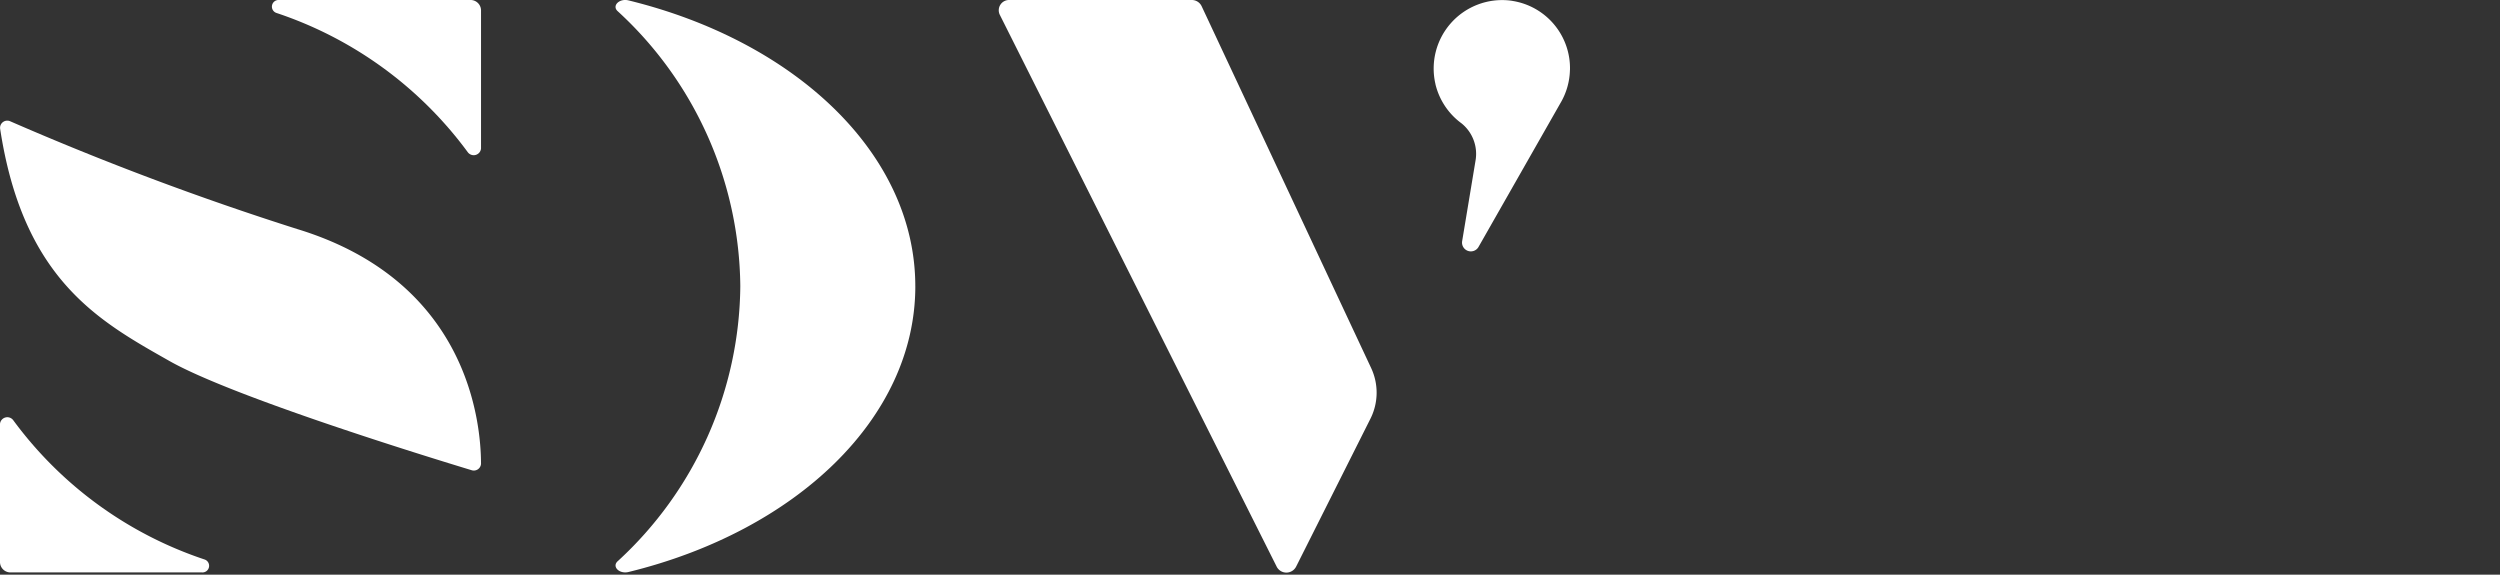<svg xmlns="http://www.w3.org/2000/svg" width="169.987" height="39.073" viewBox="0 0 169.987 39.073">
  <rect x="0" y="0" width="169.987" height="39.073" fill="#333333" stroke="none"/>
  <g id="Group_94" data-name="Group 94" transform="translate(0 0)">
    <g id="Group_95" data-name="Group 95" transform="translate(0 0)">
      <path id="Path_21" data-name="Path 21" d="M117.938,19.461c0,9-8.153,16.657-19.5,19.432-.635.155-1.154-.376-.727-.743a25.662,25.662,0,0,0,8.327-18.689A25.667,25.667,0,0,0,97.711.771c-.427-.366.091-.9.726-.744,11.348,2.776,19.5,10.428,19.5,19.434" transform="translate(-55.701 0)" fill="#fff"/>
      <path id="Path_22" data-name="Path 22" d="M57.313.685V10.1a.5.5,0,0,1-.9.25,26.557,26.557,0,0,0-13-9.466A.453.453,0,0,1,43.586,0H56.577a.712.712,0,0,1,.736.685" transform="translate(-24.606 0)" fill="#fff"/>
      <path id="Path_23" data-name="Path 23" d="M0,75.984V66.569a.5.5,0,0,1,.9-.25,26.556,26.556,0,0,0,13,9.466.453.453,0,0,1-.173.884H.736A.712.712,0,0,1,0,75.984" transform="translate(0 -37.747)" fill="#fff"/>
      <path id="Path_24" data-name="Path 24" d="M.005,19.649a.49.49,0,0,1,.7-.477A201.8,201.8,0,0,0,20.2,26.492c11.636,3.543,12.5,13.144,12.507,15.962a.491.491,0,0,1-.652.435c-3.061-.928-16.241-4.989-20.541-7.426C6.763,32.769,1.568,29.959.005,19.649" transform="translate(0 -10.921)" fill="#fff"/>
      <path id="Path_25" data-name="Path 25" d="M177.173,38.523,158.347,1a.7.7,0,0,1,.664-1H171.4a.738.738,0,0,1,.671.416L183.6,25.025a3.945,3.945,0,0,1-.048,3.445L178.5,38.524a.742.742,0,0,1-1.327,0" transform="translate(-90.369 0)" fill="#fff"/>
      <path id="Path_26" data-name="Path 26" d="M236.458,4.771a4.621,4.621,0,0,1-.649,2.246l-5.575,9.788a.6.6,0,0,1-1.107-.393l.911-5.485a2.664,2.664,0,0,0-.951-2.54,4.641,4.641,0,0,1-1.771-2.652.021.021,0,0,1,0-.012,4.655,4.655,0,0,1,5.07-5.686c.069.009.136.018.2.031a4.633,4.633,0,0,1,3.875,4.7" transform="translate(-129.711 0)" fill="#fff"/>
      <path id="Path_34" data-name="Path 34" d="M379.749,78.353l.8-1.724a4.051,4.051,0,0,0,2.61.887c.519,0,1.372-.2,1.372-.7s-.719-.619-1.439-.82c-1.657-.435-3.012-.987-3.012-2.594,0-1.707,1.674-2.61,3.247-2.61a5.7,5.7,0,0,1,3.112.837l-.753,1.673a5.25,5.25,0,0,0-2.326-.586c-.519,0-1,.234-1,.586,0,.469.7.619,1.473.787,1.422.334,2.978.953,2.978,2.66,0,2.058-2.092,2.744-3.648,2.744a5.087,5.087,0,0,1-3.413-1.137" transform="translate(-216.823 -40.418)" fill="none"/>
    </g>
  </g>
</svg>
